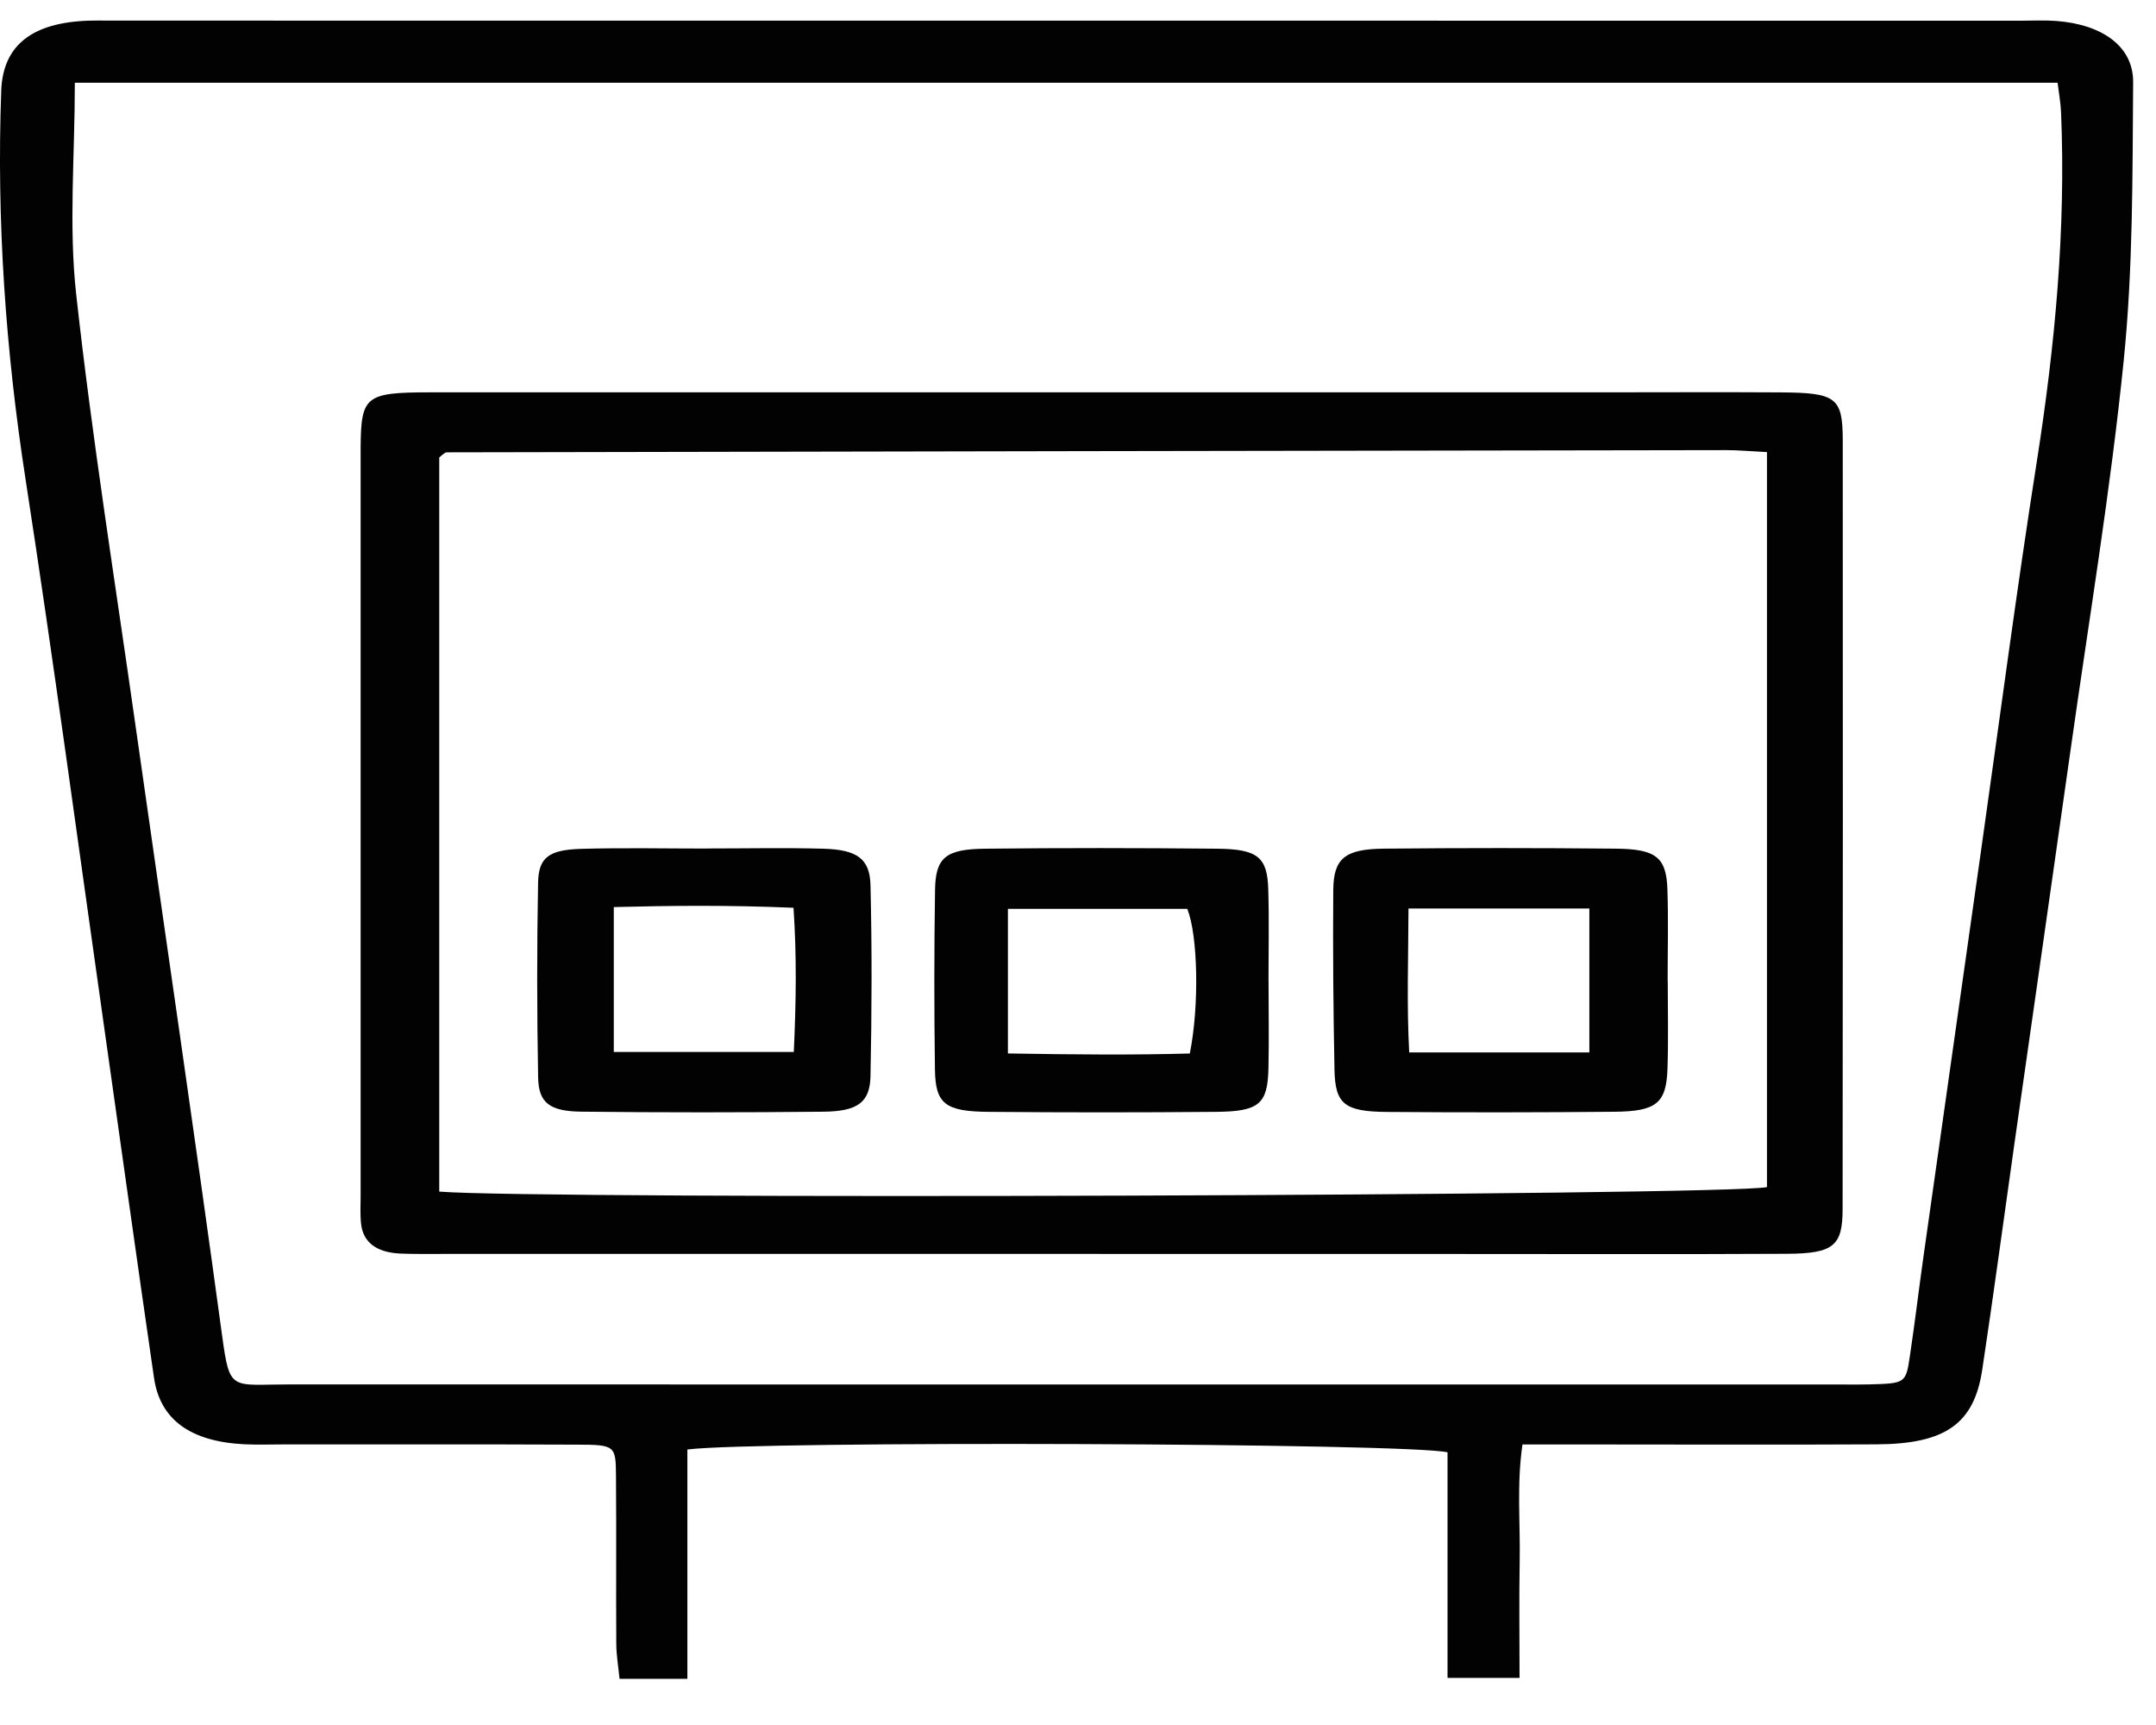 <svg width="45" height="36" viewBox="0 0 45 36" fill="none" xmlns="http://www.w3.org/2000/svg">
<path d="M14.347 30.249V35.036H12.931C12.906 34.779 12.864 34.54 12.863 34.302C12.856 33.138 12.866 31.974 12.857 30.809C12.853 30.167 12.841 30.152 12.041 30.149C10.005 30.14 7.97 30.145 5.935 30.144C5.655 30.144 5.373 30.155 5.093 30.141C3.976 30.084 3.342 29.628 3.215 28.758C2.858 26.309 2.518 23.858 2.17 21.408C1.629 17.609 1.121 13.808 0.535 10.013C0.117 7.311 -0.074 4.606 0.026 1.886C0.062 0.946 0.67 0.469 1.856 0.431C1.996 0.426 2.137 0.43 2.277 0.43C15.577 0.43 28.877 0.431 42.177 0.432C42.422 0.432 42.67 0.419 42.914 0.437C43.873 0.508 44.528 0.965 44.523 1.715C44.508 3.653 44.522 5.596 44.326 7.526C44.052 10.23 43.602 12.925 43.221 15.623C42.832 18.376 42.435 21.128 42.043 23.881C41.82 25.45 41.61 27.021 41.373 28.588C41.201 29.717 40.603 30.137 39.161 30.143C37.09 30.154 35.02 30.145 32.949 30.145C32.602 30.145 32.254 30.145 31.777 30.145C31.655 30.98 31.733 31.775 31.719 32.563C31.705 33.361 31.716 34.16 31.716 35.017H30.213V30.309C29.381 30.114 15.807 30.066 14.35 30.25L14.347 30.249ZM1.562 1.728C1.562 3.267 1.432 4.714 1.59 6.14C1.922 9.147 2.403 12.145 2.829 15.147C3.432 19.387 4.057 23.625 4.635 27.867C4.797 29.058 4.817 28.892 6.053 28.892C16.863 28.895 27.674 28.894 38.484 28.894C38.66 28.894 38.836 28.897 39.01 28.892C39.77 28.871 39.778 28.871 39.863 28.3C39.966 27.613 40.048 26.923 40.145 26.235C40.546 23.398 40.948 20.562 41.352 17.726C41.735 15.028 42.089 12.327 42.512 9.633C42.893 7.208 43.121 4.78 43.018 2.337C43.01 2.149 42.975 1.963 42.946 1.727H1.562V1.728Z" fill="#020202"/>
<path d="M22.981 26.169C18.386 26.169 13.79 26.169 9.195 26.169C8.914 26.169 8.633 26.173 8.353 26.161C7.86 26.139 7.577 25.927 7.536 25.537C7.515 25.344 7.527 25.15 7.527 24.956C7.527 19.802 7.527 14.648 7.527 9.494C7.527 9.438 7.527 9.383 7.527 9.328C7.536 8.268 7.629 8.189 8.964 8.188C17.102 8.187 25.242 8.188 33.38 8.188C34.643 8.188 35.906 8.181 37.169 8.189C38.325 8.196 38.46 8.297 38.462 9.186C38.465 14.534 38.465 19.882 38.459 25.23C38.459 26.002 38.269 26.161 37.295 26.166C34.979 26.178 32.664 26.17 30.349 26.17C27.892 26.17 25.437 26.17 22.981 26.17V26.169ZM36.88 9.435C36.521 9.417 36.279 9.394 36.037 9.394C27.132 9.407 18.227 9.422 9.322 9.44C9.294 9.44 9.264 9.47 9.238 9.488C9.213 9.505 9.192 9.527 9.168 9.549V24.868C11.219 25.037 36.099 24.955 36.88 24.774V9.435Z" fill="#020202"/>
<path d="M34.809 20.465C34.809 21.074 34.824 21.684 34.804 22.294C34.781 23.021 34.579 23.194 33.696 23.202C32.119 23.217 30.54 23.218 28.962 23.206C28.058 23.2 27.866 23.043 27.853 22.313C27.829 21.066 27.818 19.82 27.828 18.574C27.834 17.913 28.071 17.719 28.887 17.711C30.5 17.695 32.113 17.695 33.726 17.711C34.566 17.719 34.779 17.894 34.802 18.555C34.824 19.191 34.807 19.829 34.807 20.466L34.809 20.465ZM33.173 21.964V18.96H29.398C29.395 19.987 29.359 20.962 29.413 21.964H33.172H33.173Z" fill="#020202"/>
<path d="M14.768 17.707C15.574 17.707 16.381 17.69 17.186 17.712C17.887 17.733 18.155 17.919 18.169 18.472C18.201 19.801 18.196 21.13 18.169 22.459C18.157 23.007 17.902 23.194 17.18 23.201C15.497 23.218 13.814 23.219 12.132 23.2C11.47 23.192 11.242 23.013 11.232 22.49C11.207 21.133 11.205 19.776 11.231 18.419C11.241 17.891 11.459 17.734 12.138 17.715C13.013 17.69 13.89 17.709 14.768 17.709V17.707ZM16.568 21.954C16.616 20.928 16.631 19.954 16.562 18.945C15.233 18.888 14.029 18.899 12.811 18.93V21.954H16.568Z" fill="#020202"/>
<path d="M26.477 20.469C26.477 21.079 26.489 21.689 26.475 22.299C26.458 23.04 26.281 23.197 25.379 23.204C23.8 23.218 22.221 23.218 20.642 23.204C19.726 23.197 19.524 23.038 19.514 22.319C19.497 21.072 19.497 19.825 19.516 18.577C19.526 17.898 19.734 17.721 20.563 17.712C22.176 17.694 23.79 17.696 25.404 17.712C26.252 17.72 26.452 17.889 26.471 18.558C26.491 19.195 26.476 19.833 26.476 20.47L26.477 20.469ZM21.037 21.985C22.44 22.009 23.65 22.019 24.834 21.986C25.037 20.969 25 19.512 24.781 18.967H21.037C21.037 19.708 21.037 20.394 21.037 21.079C21.037 21.349 21.037 21.618 21.037 21.985Z" fill="#020202"/>
</svg>

